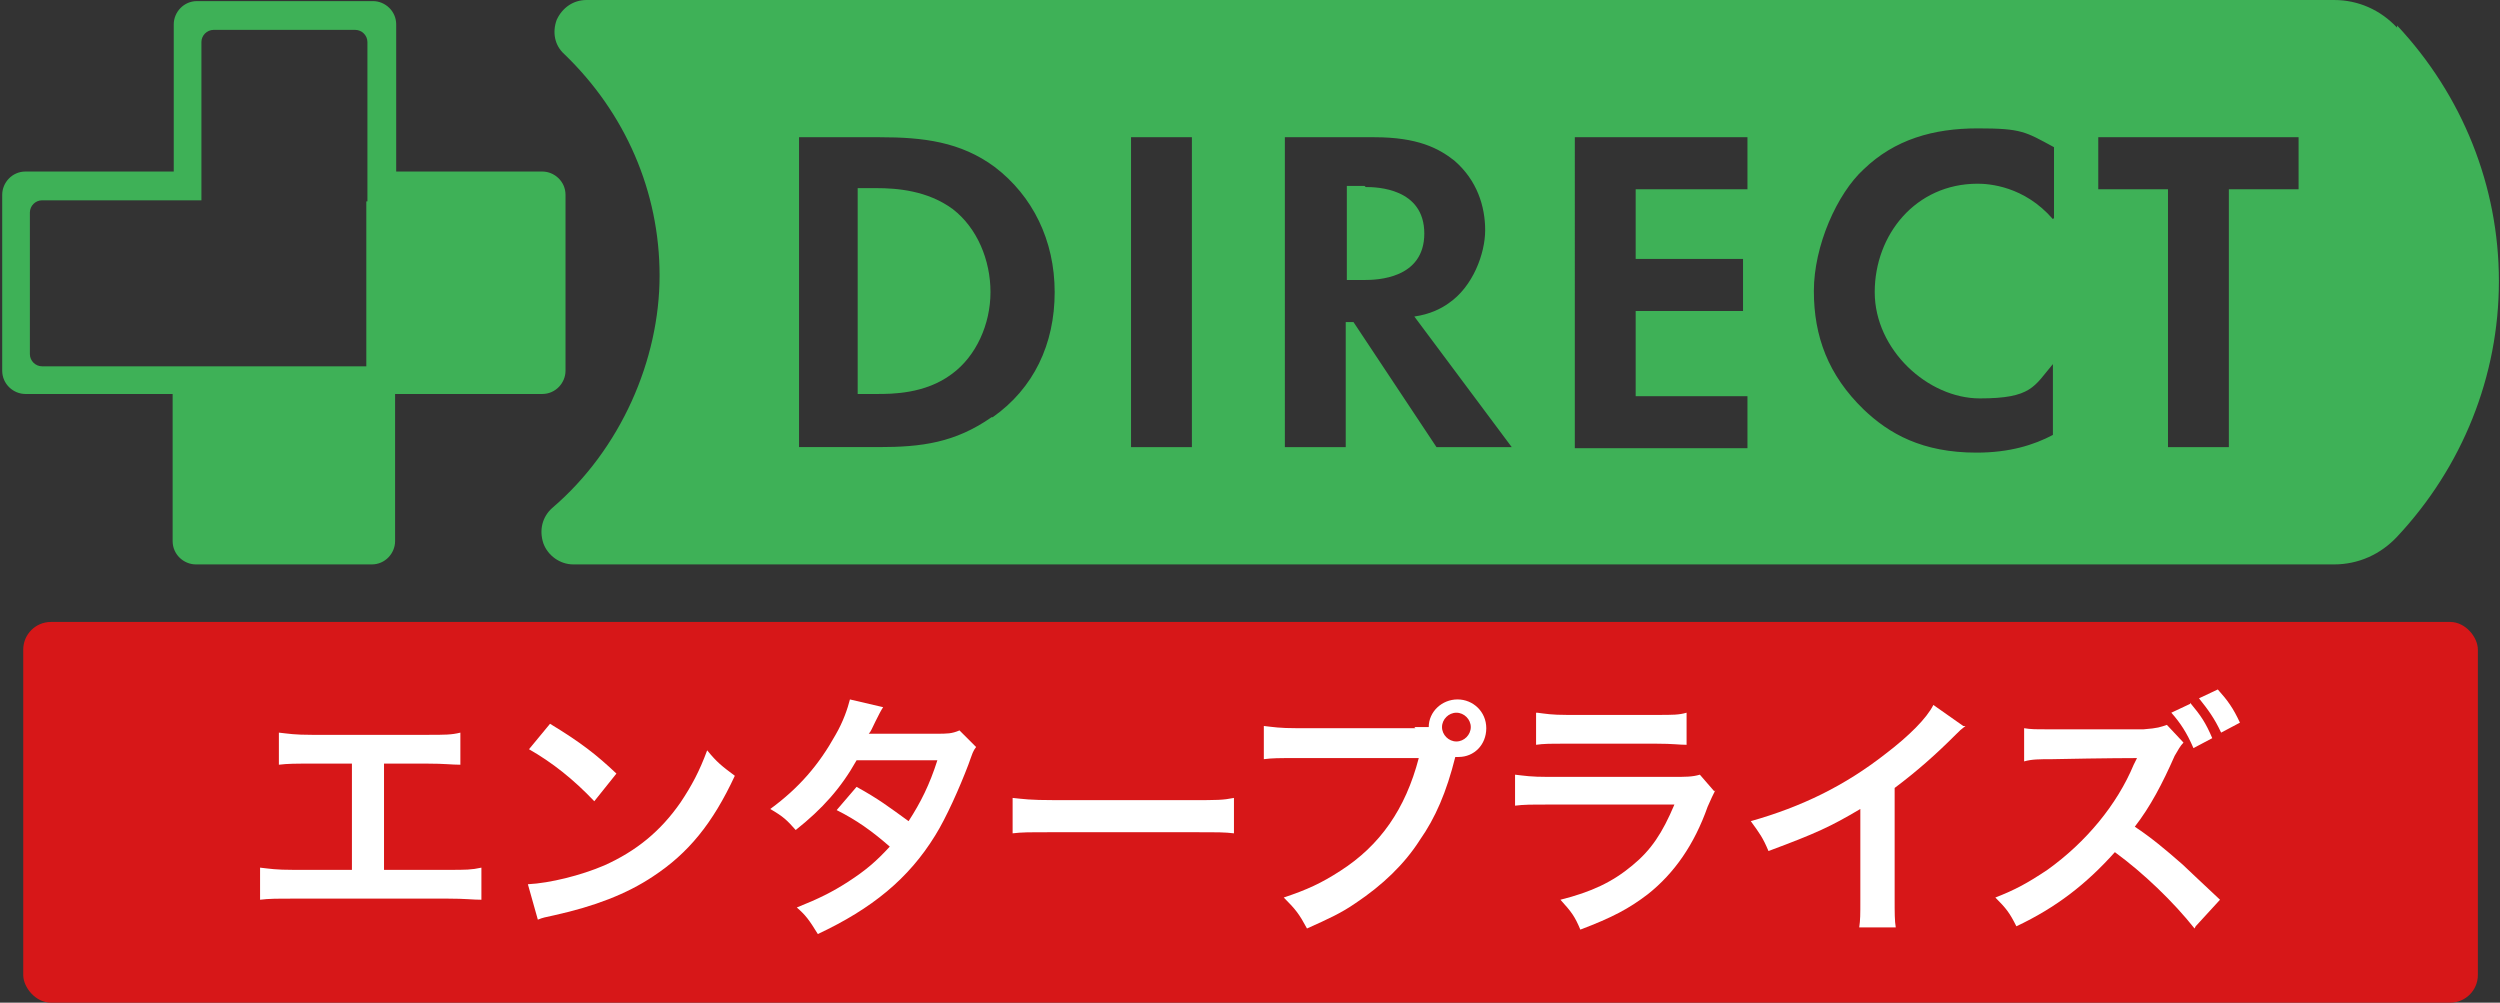 <?xml version="1.0" encoding="UTF-8"?>
<svg xmlns="http://www.w3.org/2000/svg" version="1.1" viewBox="0 0 225.9 90.6">
  <rect x="0" y="0" width="225.9" height="90.6" fill="#333333" stroke="none"/>
  <defs>
    <style>
      .cls-1 {
        fill: #fff;
      }

      .cls-2 {
        fill: #d71718;
      }

      .cls-3 {
        fill: #3eb157;
      }
    </style>
  </defs>
  <!-- Generator: Adobe Illustrator 28.7.5, SVG Export Plug-In . SVG Version: 1.2.0 Build 176)  -->
  <g>
    <g id="_レイヤー_1" data-name="レイヤー_1">
      <path class="cls-3" d="M123.3,16.8h-1.6v8.5h1.6c1.1,0,5.4-.1,5.4-4.2s-4.3-4.2-5.3-4.2h0Z"/>
      <path class="cls-3" d="M86.1,18.9c-2.3-1.7-5.1-1.9-6.9-1.9h-1.7v18.6h1.7c1.4,0,4.4,0,6.8-1.8,2.2-1.6,3.5-4.5,3.5-7.4s-1.2-5.8-3.4-7.5h0Z"/>
      <path class="cls-3" d="M216.6,2.5c-1.5-1.6-3.5-2.5-5.7-2.5H53c-1.2,0-2.2.7-2.7,1.8-.4,1.1-.2,2.3.7,3.1,5.5,5.3,8.6,12.4,8.6,20s-3.5,15.7-9.7,21c-.9.8-1.2,2-.8,3.2.4,1.1,1.5,1.9,2.7,1.9h159.1c2.2,0,4.2-.9,5.7-2.5,5.9-6.3,9.2-14.5,9.2-23.1s-3.3-16.8-9.2-23.1h0ZM89.6,37.7c-3.3,2.3-6.3,2.7-10.2,2.7h-7.2V12.4h7.3c3.9,0,7.3.4,10.4,2.7,3.4,2.6,5.4,6.6,5.4,11.3s-1.9,8.7-5.6,11.3h0ZM107.7,40.4h-5.5V12.4h5.5v28ZM129.8,40.4l-7.5-11.3h-.7v11.3h-5.5V12.4h8.1c3.9,0,5.8,1,7.2,2.1,2.1,1.8,2.8,4.2,2.8,6.3s-1.1,5.1-3.3,6.6c-.7.5-1.7,1-3.1,1.2l8.8,11.8h-6.8ZM157.9,17.1h-10.1v6.3h9.7v4.7h-9.7v7.7h10.1v4.7h-15.6V12.4h15.6v4.7h0ZM185.5,19.8c-2.6-3-5.8-3.2-6.8-3.2-5.6,0-9.3,4.6-9.3,9.8s4.8,9.6,9.5,9.6,4.9-1.1,6.6-3.1v6.4c-1.7.9-3.9,1.6-6.9,1.6-4.9,0-7.9-1.7-10.2-3.9-3.2-3.1-4.5-6.6-4.5-10.7s2.1-8.8,4.5-11c2.8-2.7,6.3-3.7,10.3-3.7s4.3.3,6.9,1.7v6.4h0ZM207.7,17.1h-6.3v23.3h-5.5v-23.3h-6.3v-4.7h18.1v4.7h0Z"/>
      <path class="cls-3" d="M49.1,15.5h-13.3V2.2c0-1.2-1-2.1-2.1-2.1h-15.9c-1.2,0-2.1,1-2.1,2.1v13.3H2.3c-1.2,0-2.1,1-2.1,2.1v15.9c0,1.2,1,2.1,2.1,2.1h13.3v13.3c0,1.2,1,2.1,2.1,2.1h15.9c1.2,0,2.1-1,2.1-2.1v-13.3h13.3c1.2,0,2.1-1,2.1-2.1v-15.9c0-1.2-1-2.1-2.1-2.1h0ZM33.1,18.2v14.9H3.8c-.6,0-1.1-.5-1.1-1.1v-12.8c0-.6.5-1.1,1.1-1.1h14.4V3.8c0-.6.5-1.1,1.1-1.1h12.8c.6,0,1.1.5,1.1,1.1v14.4h0,0Z"/>
      <rect class="cls-2" x="2.1" y="56.2" width="221.8" height="34.4" rx="2.5" ry="2.5"/>
      <g>
        <path class="cls-1" d="M34.8,78.6h5.7c1.6,0,2.1,0,3-.2v2.9c-.8,0-1.4-.1-3-.1h-14c-1.5,0-2.2,0-3,.1v-2.9c.9.1,1.4.2,3,.2h5.3v-9.6h-3.6c-1.5,0-2.2,0-3,.1v-2.9c.9.1,1.4.2,3,.2h10.4c1.6,0,2.2,0,3-.2v2.9c-.8,0-1.4-.1-3-.1h-3.9v9.6h0Z"/>
        <path class="cls-1" d="M47.7,79.9c2-.1,4.8-.8,6.9-1.7,2.9-1.3,5.1-3.1,6.9-5.7,1-1.5,1.7-2.8,2.4-4.7.9,1.1,1.3,1.4,2.5,2.3-2,4.3-4.2,7-7.4,9.1-2.4,1.6-5.3,2.7-8.9,3.5-.9.2-1,.2-1.5.4l-.9-3.2h0ZM49.7,65.4c2.8,1.7,4.2,2.8,6,4.5l-2,2.5c-1.9-2-3.8-3.5-5.9-4.7l1.9-2.3h0Z"/>
        <path class="cls-1" d="M88.2,67.5c-.3.4-.3.5-.7,1.6-.8,2.1-2,4.8-3,6.4-2.4,3.9-5.7,6.6-10.6,8.9-.8-1.3-1.1-1.7-1.9-2.4,2-.8,3.2-1.4,4.6-2.3,1.7-1.1,2.6-1.9,3.8-3.2-1.6-1.4-3-2.4-4.8-3.3l1.8-2.1c2,1.1,2.9,1.8,4.7,3.1,1.1-1.7,1.9-3.3,2.6-5.5h-7.3c-1.4,2.5-3.1,4.4-5.5,6.3-.8-.9-1.1-1.2-2.3-1.9,2.6-1.9,4.4-4,5.9-6.7.7-1.2,1.1-2.4,1.3-3.2l3,.7c-.2.3-.4.7-.7,1.3-.3.6-.4.9-.6,1.1.2,0,2.3,0,6.1,0,1,0,1.4,0,2.1-.3l1.6,1.6h0Z"/>
        <path class="cls-1" d="M91.5,72.1c1,.1,1.5.2,3.8.2h12.4c2.3,0,2.8,0,3.8-.2v3.2c-.9-.1-1.2-.1-3.8-.1h-12.4c-2.6,0-2.9,0-3.8.1v-3.2Z"/>
        <path class="cls-1" d="M127.8,65.7c.4,0,.8,0,1.3,0,0-1.4,1.2-2.5,2.6-2.5s2.6,1.1,2.6,2.6-1.1,2.6-2.5,2.6,0,0-.3,0c-.8,3.2-1.8,5.5-3.2,7.5-1.4,2.2-3.4,4.1-5.8,5.7-1.3.9-2.4,1.4-4.4,2.3-.7-1.3-1-1.7-2.1-2.8,2.1-.7,3.4-1.3,5.1-2.4,3.6-2.3,5.9-5.6,7.1-10.2h-11.1c-1.6,0-2.1,0-2.9.1v-3c.9.1,1.4.2,3,.2h10.7,0ZM130.3,65.7c0,.7.6,1.3,1.3,1.3s1.3-.6,1.3-1.3-.6-1.3-1.3-1.3-1.3.6-1.3,1.3Z"/>
        <path class="cls-1" d="M155,71.4c-.2.4-.4.8-.7,1.5-1.2,3.4-3,6-5.4,7.9-1.7,1.3-3.2,2.1-6.1,3.2-.5-1.2-.8-1.6-1.8-2.7,2.8-.7,4.7-1.6,6.5-3.1,1.7-1.4,2.7-2.9,3.8-5.5h-11.4c-1.6,0-2.2,0-3,.1v-2.8c.9.1,1.4.2,3,.2h11.1c1.4,0,1.9,0,2.6-.2l1.3,1.5h0ZM138.9,64.4c.8.1,1.3.2,2.7.2h8.1c1.5,0,2,0,2.7-.2v2.9c-.7,0-1.2-.1-2.7-.1h-8.2c-1.5,0-2,0-2.7.1v-2.9h0Z"/>
        <path class="cls-1" d="M177.6,65.6c-.4.3-.5.4-.9.8-1.8,1.8-3.5,3.3-5.5,4.8v10c0,1.3,0,2,.1,2.6h-3.3c.1-.7.1-1.1.1-2.5v-8.2c-2.7,1.6-4,2.2-8.3,3.8-.5-1.2-.8-1.6-1.6-2.7,4.6-1.3,8.5-3.2,12.2-6.1,2.1-1.6,3.7-3.2,4.3-4.4l2.7,1.9h0Z"/>
        <path class="cls-1" d="M198.3,83.9c-1.9-2.4-4.6-5-7.2-6.9-2.6,2.9-5.3,5-8.9,6.7-.6-1.2-.9-1.6-1.9-2.6,1.8-.7,2.9-1.3,4.7-2.5,3.5-2.5,6.3-5.9,7.8-9.5l.3-.6c-.2,0-2.8,0-7.7.1-1.1,0-1.8,0-2.5.2v-3c.6.1,1,.1,2,.1h8.8c1.3-.1,1.5-.2,2.1-.4l1.5,1.6c-.3.3-.5.7-.8,1.2-1.1,2.5-2.2,4.6-3.6,6.4,1.5,1,2.7,2,4.3,3.4.4.4,1.5,1.4,3.4,3.2l-2.2,2.4h0ZM197.9,63.5c1,1.2,1.4,1.8,2,3.2l-1.7.9c-.6-1.4-1.2-2.3-2-3.2l1.7-.8ZM200.7,66.2c-.6-1.3-1.2-2.1-2-3.1l1.7-.8c.9,1,1.4,1.7,2,3l-1.7.9h0Z"/>
      </g>
    </g>
  </g>
</svg>